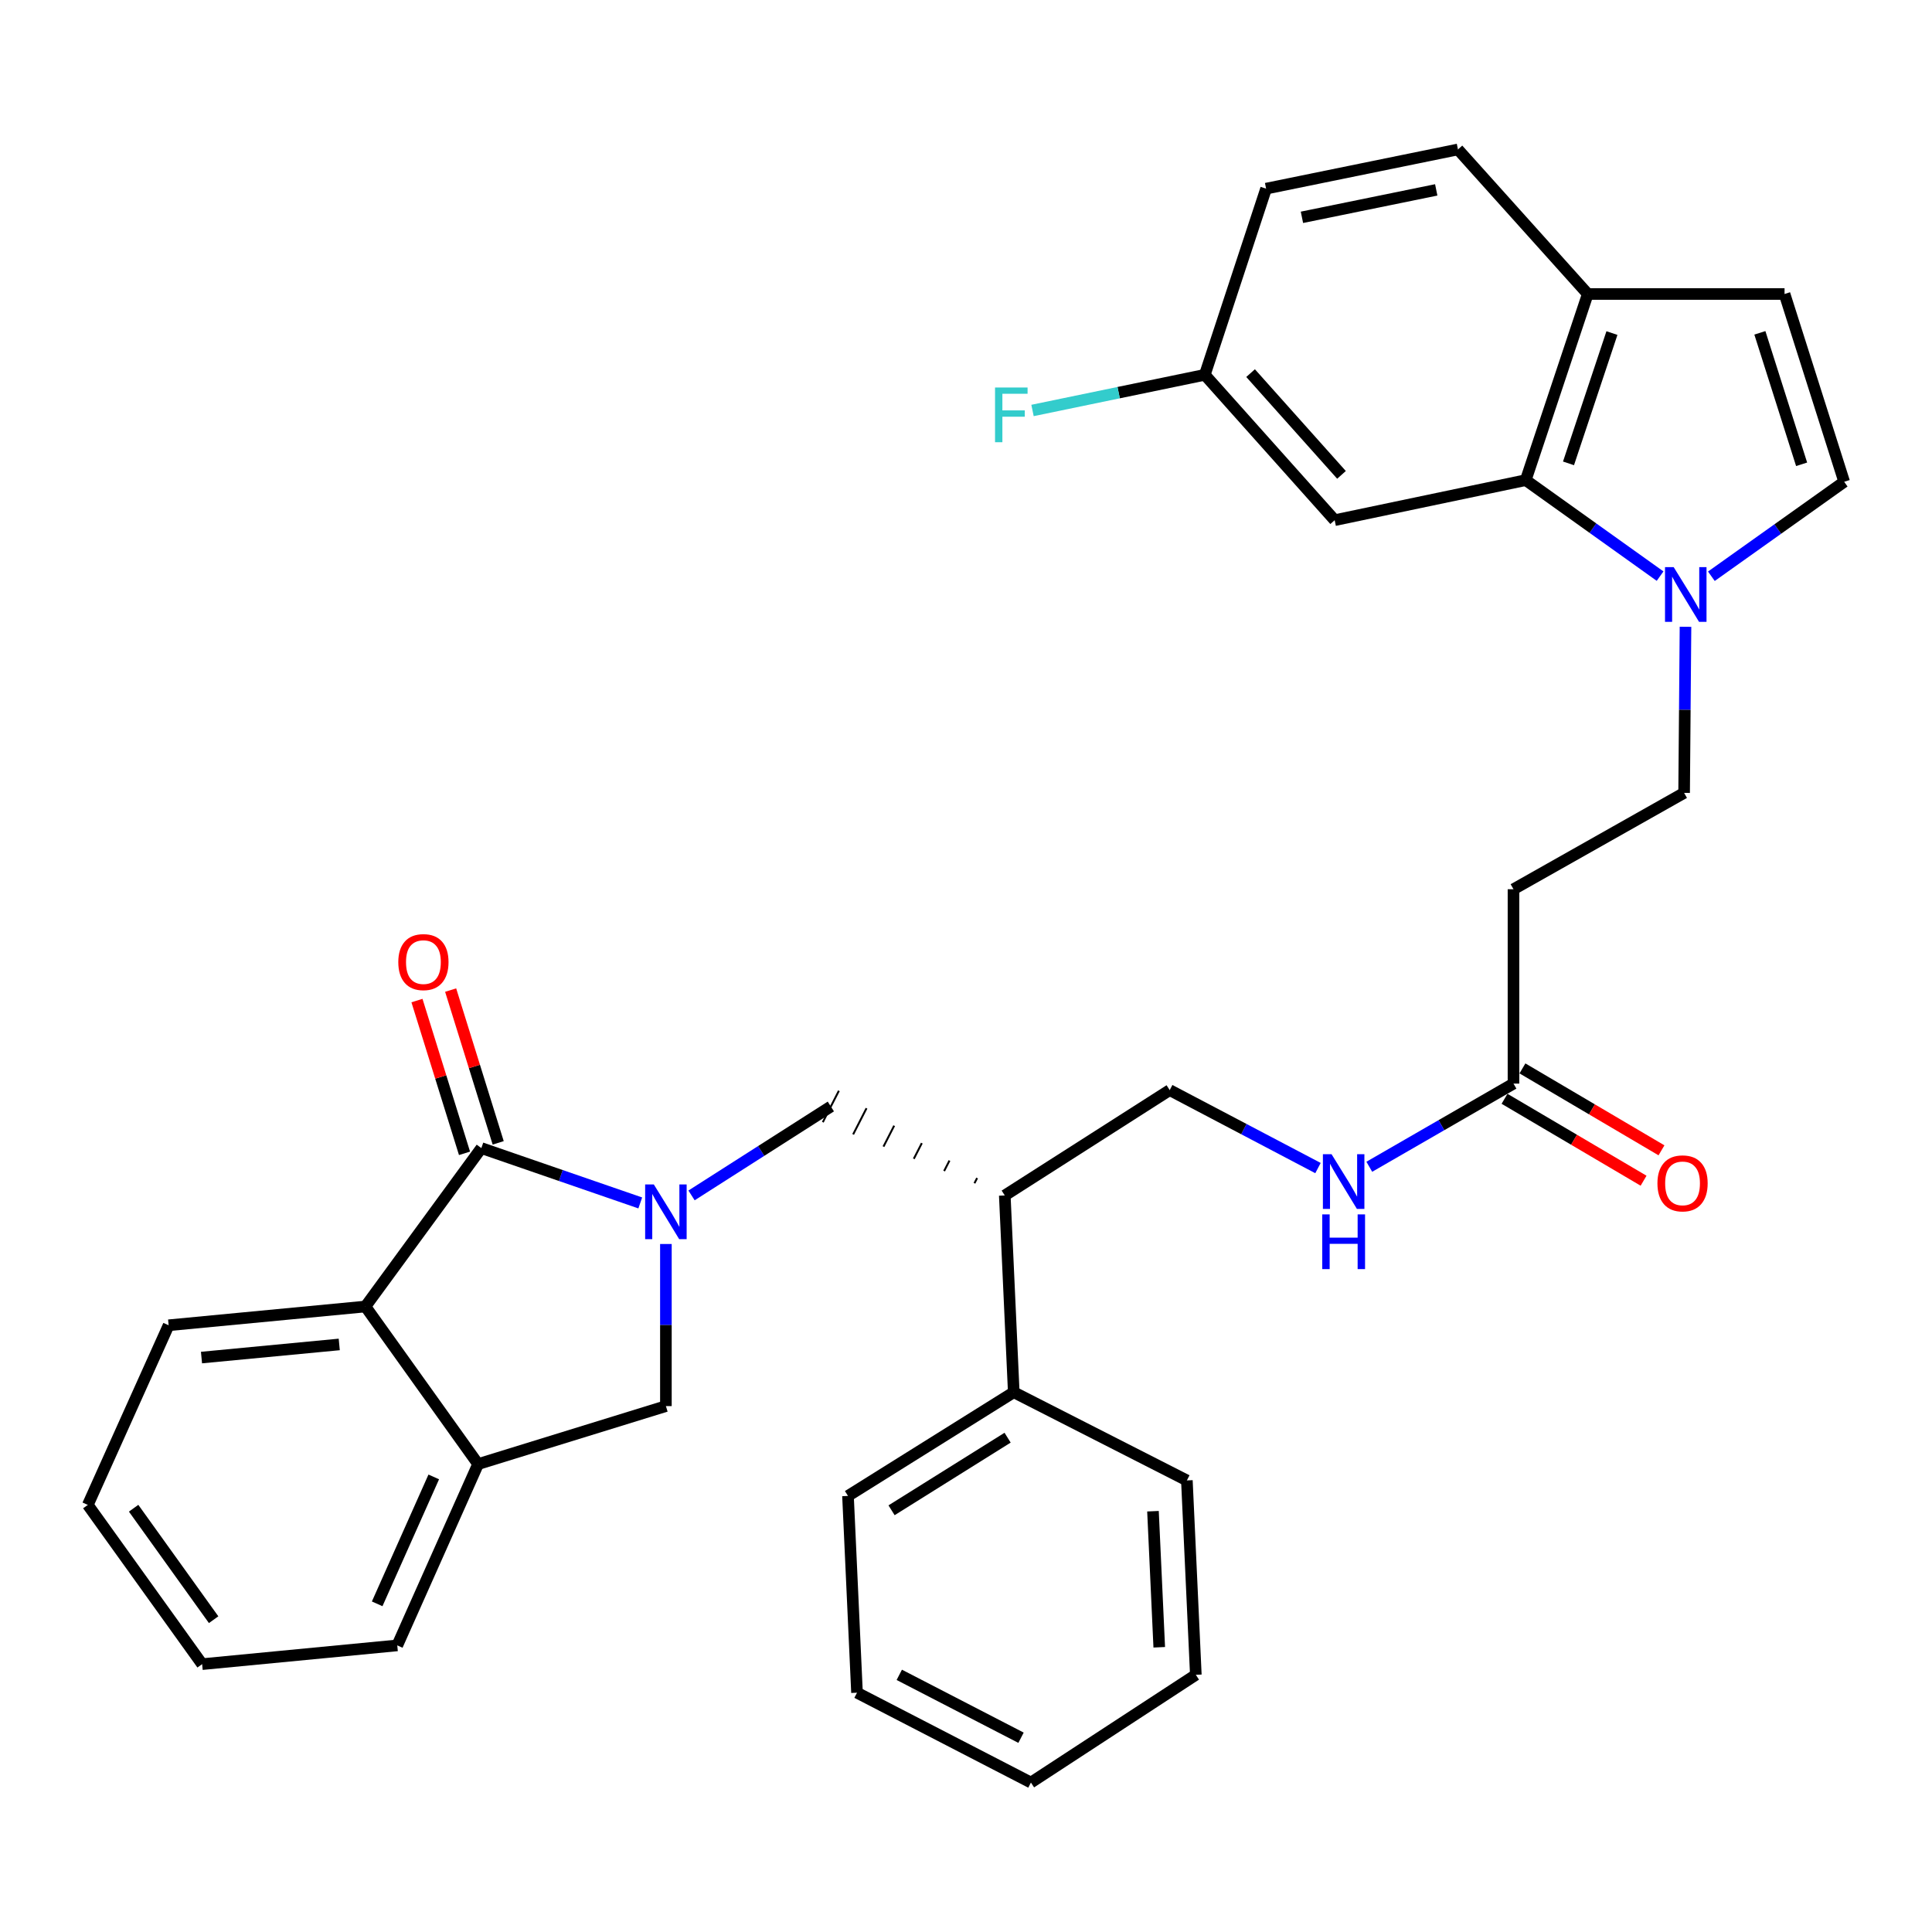 <?xml version='1.0' encoding='iso-8859-1'?>
<svg version='1.1' baseProfile='full'
              xmlns='http://www.w3.org/2000/svg'
                      xmlns:rdkit='http://www.rdkit.org/xml'
                      xmlns:xlink='http://www.w3.org/1999/xlink'
                  xml:space='preserve'
width='1000px' height='1000px' viewBox='0 0 1000 1000'>
<!-- END OF HEADER -->
<rect style='opacity:1.0;fill:#FFFFFF;stroke:none' width='1000' height='1000' x='0' y='0'> </rect>
<path class='bond-0' d='M 331.401,622.637 L 290.275,608.444' style='fill:none;fill-rule:evenodd;stroke:#0000FF;stroke-width:6px;stroke-linecap:butt;stroke-linejoin:miter;stroke-opacity:1' />
<path class='bond-0' d='M 290.275,608.444 L 249.149,594.25' style='fill:none;fill-rule:evenodd;stroke:#000000;stroke-width:6px;stroke-linecap:butt;stroke-linejoin:miter;stroke-opacity:1' />
<path class='bond-4' d='M 344.668,643.89 L 344.668,685.843' style='fill:none;fill-rule:evenodd;stroke:#0000FF;stroke-width:6px;stroke-linecap:butt;stroke-linejoin:miter;stroke-opacity:1' />
<path class='bond-4' d='M 344.668,685.843 L 344.668,727.795' style='fill:none;fill-rule:evenodd;stroke:#000000;stroke-width:6px;stroke-linecap:butt;stroke-linejoin:miter;stroke-opacity:1' />
<path class='bond-5' d='M 357.94,618.743 L 393.991,595.73' style='fill:none;fill-rule:evenodd;stroke:#0000FF;stroke-width:6px;stroke-linecap:butt;stroke-linejoin:miter;stroke-opacity:1' />
<path class='bond-5' d='M 393.991,595.73 L 430.043,572.716' style='fill:none;fill-rule:evenodd;stroke:#000000;stroke-width:6px;stroke-linecap:butt;stroke-linejoin:miter;stroke-opacity:1' />
<path class='bond-3' d='M 249.149,594.25 L 189.143,676.248' style='fill:none;fill-rule:evenodd;stroke:#000000;stroke-width:6px;stroke-linecap:butt;stroke-linejoin:miter;stroke-opacity:1' />
<path class='bond-15' d='M 257.866,591.537 L 245.559,552.003' style='fill:none;fill-rule:evenodd;stroke:#000000;stroke-width:6px;stroke-linecap:butt;stroke-linejoin:miter;stroke-opacity:1' />
<path class='bond-15' d='M 245.559,552.003 L 233.253,512.47' style='fill:none;fill-rule:evenodd;stroke:#FF0000;stroke-width:6px;stroke-linecap:butt;stroke-linejoin:miter;stroke-opacity:1' />
<path class='bond-15' d='M 240.433,596.964 L 228.127,557.43' style='fill:none;fill-rule:evenodd;stroke:#000000;stroke-width:6px;stroke-linecap:butt;stroke-linejoin:miter;stroke-opacity:1' />
<path class='bond-15' d='M 228.127,557.43 L 215.82,517.896' style='fill:none;fill-rule:evenodd;stroke:#FF0000;stroke-width:6px;stroke-linecap:butt;stroke-linejoin:miter;stroke-opacity:1' />
<path class='bond-1' d='M 872.409,324.423 L 872.053,367.409' style='fill:none;fill-rule:evenodd;stroke:#0000FF;stroke-width:6px;stroke-linecap:butt;stroke-linejoin:miter;stroke-opacity:1' />
<path class='bond-1' d='M 872.053,367.409 L 871.696,410.395' style='fill:none;fill-rule:evenodd;stroke:#000000;stroke-width:6px;stroke-linecap:butt;stroke-linejoin:miter;stroke-opacity:1' />
<path class='bond-2' d='M 859.263,298.205 L 824.491,273.363' style='fill:none;fill-rule:evenodd;stroke:#0000FF;stroke-width:6px;stroke-linecap:butt;stroke-linejoin:miter;stroke-opacity:1' />
<path class='bond-2' d='M 824.491,273.363 L 789.719,248.521' style='fill:none;fill-rule:evenodd;stroke:#000000;stroke-width:6px;stroke-linecap:butt;stroke-linejoin:miter;stroke-opacity:1' />
<path class='bond-6' d='M 885.804,298.267 L 920.175,273.82' style='fill:none;fill-rule:evenodd;stroke:#0000FF;stroke-width:6px;stroke-linecap:butt;stroke-linejoin:miter;stroke-opacity:1' />
<path class='bond-6' d='M 920.175,273.82 L 954.545,249.373' style='fill:none;fill-rule:evenodd;stroke:#000000;stroke-width:6px;stroke-linecap:butt;stroke-linejoin:miter;stroke-opacity:1' />
<path class='bond-11' d='M 789.719,248.521 L 821.832,152.171' style='fill:none;fill-rule:evenodd;stroke:#000000;stroke-width:6px;stroke-linecap:butt;stroke-linejoin:miter;stroke-opacity:1' />
<path class='bond-11' d='M 811.857,239.841 L 834.336,172.396' style='fill:none;fill-rule:evenodd;stroke:#000000;stroke-width:6px;stroke-linecap:butt;stroke-linejoin:miter;stroke-opacity:1' />
<path class='bond-12' d='M 789.719,248.521 L 690.823,269.243' style='fill:none;fill-rule:evenodd;stroke:#000000;stroke-width:6px;stroke-linecap:butt;stroke-linejoin:miter;stroke-opacity:1' />
<path class='bond-24' d='M 189.143,676.248 L 87.285,685.955' style='fill:none;fill-rule:evenodd;stroke:#000000;stroke-width:6px;stroke-linecap:butt;stroke-linejoin:miter;stroke-opacity:1' />
<path class='bond-24' d='M 175.596,695.879 L 104.296,702.674' style='fill:none;fill-rule:evenodd;stroke:#000000;stroke-width:6px;stroke-linecap:butt;stroke-linejoin:miter;stroke-opacity:1' />
<path class='bond-33' d='M 189.143,676.248 L 247.466,757.809' style='fill:none;fill-rule:evenodd;stroke:#000000;stroke-width:6px;stroke-linecap:butt;stroke-linejoin:miter;stroke-opacity:1' />
<path class='bond-7' d='M 344.668,727.795 L 247.466,757.809' style='fill:none;fill-rule:evenodd;stroke:#000000;stroke-width:6px;stroke-linecap:butt;stroke-linejoin:miter;stroke-opacity:1' />
<path class='bond-9' d='M 505.761,609.737 L 504.375,612.446' style='fill:none;fill-rule:evenodd;stroke:#000000;stroke-width:1.0px;stroke-linecap:butt;stroke-linejoin:miter;stroke-opacity:1' />
<path class='bond-9' d='M 491.449,600.707 L 488.677,606.125' style='fill:none;fill-rule:evenodd;stroke:#000000;stroke-width:1.0px;stroke-linecap:butt;stroke-linejoin:miter;stroke-opacity:1' />
<path class='bond-9' d='M 477.137,591.678 L 472.979,599.805' style='fill:none;fill-rule:evenodd;stroke:#000000;stroke-width:1.0px;stroke-linecap:butt;stroke-linejoin:miter;stroke-opacity:1' />
<path class='bond-9' d='M 462.824,582.648 L 457.281,593.485' style='fill:none;fill-rule:evenodd;stroke:#000000;stroke-width:1.0px;stroke-linecap:butt;stroke-linejoin:miter;stroke-opacity:1' />
<path class='bond-9' d='M 448.512,573.618 L 441.583,587.164' style='fill:none;fill-rule:evenodd;stroke:#000000;stroke-width:1.0px;stroke-linecap:butt;stroke-linejoin:miter;stroke-opacity:1' />
<path class='bond-9' d='M 434.2,564.589 L 425.886,580.844' style='fill:none;fill-rule:evenodd;stroke:#000000;stroke-width:1.0px;stroke-linecap:butt;stroke-linejoin:miter;stroke-opacity:1' />
<path class='bond-8' d='M 954.545,249.373 L 923.68,152.171' style='fill:none;fill-rule:evenodd;stroke:#000000;stroke-width:6px;stroke-linecap:butt;stroke-linejoin:miter;stroke-opacity:1' />
<path class='bond-8' d='M 932.514,240.318 L 910.908,172.277' style='fill:none;fill-rule:evenodd;stroke:#000000;stroke-width:6px;stroke-linecap:butt;stroke-linejoin:miter;stroke-opacity:1' />
<path class='bond-25' d='M 247.466,757.809 L 205.625,851.653' style='fill:none;fill-rule:evenodd;stroke:#000000;stroke-width:6px;stroke-linecap:butt;stroke-linejoin:miter;stroke-opacity:1' />
<path class='bond-25' d='M 224.514,764.451 L 195.226,830.142' style='fill:none;fill-rule:evenodd;stroke:#000000;stroke-width:6px;stroke-linecap:butt;stroke-linejoin:miter;stroke-opacity:1' />
<path class='bond-36' d='M 923.68,152.171 L 821.832,152.171' style='fill:none;fill-rule:evenodd;stroke:#000000;stroke-width:6px;stroke-linecap:butt;stroke-linejoin:miter;stroke-opacity:1' />
<path class='bond-17' d='M 520.073,618.766 L 605.438,564.237' style='fill:none;fill-rule:evenodd;stroke:#000000;stroke-width:6px;stroke-linecap:butt;stroke-linejoin:miter;stroke-opacity:1' />
<path class='bond-19' d='M 520.073,618.766 L 524.719,720.614' style='fill:none;fill-rule:evenodd;stroke:#000000;stroke-width:6px;stroke-linecap:butt;stroke-linejoin:miter;stroke-opacity:1' />
<path class='bond-10' d='M 783.38,560.869 L 746.063,582.393' style='fill:none;fill-rule:evenodd;stroke:#000000;stroke-width:6px;stroke-linecap:butt;stroke-linejoin:miter;stroke-opacity:1' />
<path class='bond-10' d='M 746.063,582.393 L 708.746,603.917' style='fill:none;fill-rule:evenodd;stroke:#0000FF;stroke-width:6px;stroke-linecap:butt;stroke-linejoin:miter;stroke-opacity:1' />
<path class='bond-13' d='M 783.38,560.869 L 783.38,460.269' style='fill:none;fill-rule:evenodd;stroke:#000000;stroke-width:6px;stroke-linecap:butt;stroke-linejoin:miter;stroke-opacity:1' />
<path class='bond-18' d='M 778.745,568.734 L 814.728,589.935' style='fill:none;fill-rule:evenodd;stroke:#000000;stroke-width:6px;stroke-linecap:butt;stroke-linejoin:miter;stroke-opacity:1' />
<path class='bond-18' d='M 814.728,589.935 L 850.711,611.136' style='fill:none;fill-rule:evenodd;stroke:#FF0000;stroke-width:6px;stroke-linecap:butt;stroke-linejoin:miter;stroke-opacity:1' />
<path class='bond-18' d='M 788.014,553.004 L 823.997,574.205' style='fill:none;fill-rule:evenodd;stroke:#000000;stroke-width:6px;stroke-linecap:butt;stroke-linejoin:miter;stroke-opacity:1' />
<path class='bond-18' d='M 823.997,574.205 L 859.98,595.406' style='fill:none;fill-rule:evenodd;stroke:#FF0000;stroke-width:6px;stroke-linecap:butt;stroke-linejoin:miter;stroke-opacity:1' />
<path class='bond-20' d='M 821.832,152.171 L 754.634,77.355' style='fill:none;fill-rule:evenodd;stroke:#000000;stroke-width:6px;stroke-linecap:butt;stroke-linejoin:miter;stroke-opacity:1' />
<path class='bond-21' d='M 690.823,269.243 L 623.605,194.001' style='fill:none;fill-rule:evenodd;stroke:#000000;stroke-width:6px;stroke-linecap:butt;stroke-linejoin:miter;stroke-opacity:1' />
<path class='bond-21' d='M 694.356,245.793 L 647.303,193.124' style='fill:none;fill-rule:evenodd;stroke:#000000;stroke-width:6px;stroke-linecap:butt;stroke-linejoin:miter;stroke-opacity:1' />
<path class='bond-14' d='M 783.38,460.269 L 871.696,410.395' style='fill:none;fill-rule:evenodd;stroke:#000000;stroke-width:6px;stroke-linecap:butt;stroke-linejoin:miter;stroke-opacity:1' />
<path class='bond-16' d='M 682.186,604.591 L 643.812,584.414' style='fill:none;fill-rule:evenodd;stroke:#0000FF;stroke-width:6px;stroke-linecap:butt;stroke-linejoin:miter;stroke-opacity:1' />
<path class='bond-16' d='M 643.812,584.414 L 605.438,564.237' style='fill:none;fill-rule:evenodd;stroke:#000000;stroke-width:6px;stroke-linecap:butt;stroke-linejoin:miter;stroke-opacity:1' />
<path class='bond-26' d='M 524.719,720.614 L 438.918,774.291' style='fill:none;fill-rule:evenodd;stroke:#000000;stroke-width:6px;stroke-linecap:butt;stroke-linejoin:miter;stroke-opacity:1' />
<path class='bond-26' d='M 521.532,744.144 L 461.471,781.718' style='fill:none;fill-rule:evenodd;stroke:#000000;stroke-width:6px;stroke-linecap:butt;stroke-linejoin:miter;stroke-opacity:1' />
<path class='bond-27' d='M 524.719,720.614 L 614.324,766.268' style='fill:none;fill-rule:evenodd;stroke:#000000;stroke-width:6px;stroke-linecap:butt;stroke-linejoin:miter;stroke-opacity:1' />
<path class='bond-37' d='M 754.634,77.355 L 655.332,97.641' style='fill:none;fill-rule:evenodd;stroke:#000000;stroke-width:6px;stroke-linecap:butt;stroke-linejoin:miter;stroke-opacity:1' />
<path class='bond-37' d='M 743.393,98.286 L 673.882,112.486' style='fill:none;fill-rule:evenodd;stroke:#000000;stroke-width:6px;stroke-linecap:butt;stroke-linejoin:miter;stroke-opacity:1' />
<path class='bond-22' d='M 623.605,194.001 L 655.332,97.641' style='fill:none;fill-rule:evenodd;stroke:#000000;stroke-width:6px;stroke-linecap:butt;stroke-linejoin:miter;stroke-opacity:1' />
<path class='bond-23' d='M 623.605,194.001 L 579.016,203.231' style='fill:none;fill-rule:evenodd;stroke:#000000;stroke-width:6px;stroke-linecap:butt;stroke-linejoin:miter;stroke-opacity:1' />
<path class='bond-23' d='M 579.016,203.231 L 534.428,212.461' style='fill:none;fill-rule:evenodd;stroke:#33CCCC;stroke-width:6px;stroke-linecap:butt;stroke-linejoin:miter;stroke-opacity:1' />
<path class='bond-28' d='M 87.285,685.955 L 45.455,778.937' style='fill:none;fill-rule:evenodd;stroke:#000000;stroke-width:6px;stroke-linecap:butt;stroke-linejoin:miter;stroke-opacity:1' />
<path class='bond-29' d='M 205.625,851.653 L 104.62,861.36' style='fill:none;fill-rule:evenodd;stroke:#000000;stroke-width:6px;stroke-linecap:butt;stroke-linejoin:miter;stroke-opacity:1' />
<path class='bond-31' d='M 438.918,774.291 L 443.584,876.139' style='fill:none;fill-rule:evenodd;stroke:#000000;stroke-width:6px;stroke-linecap:butt;stroke-linejoin:miter;stroke-opacity:1' />
<path class='bond-30' d='M 614.324,766.268 L 618.959,866.878' style='fill:none;fill-rule:evenodd;stroke:#000000;stroke-width:6px;stroke-linecap:butt;stroke-linejoin:miter;stroke-opacity:1' />
<path class='bond-30' d='M 596.781,782.2 L 600.025,852.627' style='fill:none;fill-rule:evenodd;stroke:#000000;stroke-width:6px;stroke-linecap:butt;stroke-linejoin:miter;stroke-opacity:1' />
<path class='bond-34' d='M 45.455,778.937 L 104.62,861.36' style='fill:none;fill-rule:evenodd;stroke:#000000;stroke-width:6px;stroke-linecap:butt;stroke-linejoin:miter;stroke-opacity:1' />
<path class='bond-34' d='M 69.161,780.654 L 110.577,838.35' style='fill:none;fill-rule:evenodd;stroke:#000000;stroke-width:6px;stroke-linecap:butt;stroke-linejoin:miter;stroke-opacity:1' />
<path class='bond-32' d='M 618.959,866.878 L 533.604,922.645' style='fill:none;fill-rule:evenodd;stroke:#000000;stroke-width:6px;stroke-linecap:butt;stroke-linejoin:miter;stroke-opacity:1' />
<path class='bond-35' d='M 443.584,876.139 L 533.604,922.645' style='fill:none;fill-rule:evenodd;stroke:#000000;stroke-width:6px;stroke-linecap:butt;stroke-linejoin:miter;stroke-opacity:1' />
<path class='bond-35' d='M 465.467,866.894 L 528.481,899.448' style='fill:none;fill-rule:evenodd;stroke:#000000;stroke-width:6px;stroke-linecap:butt;stroke-linejoin:miter;stroke-opacity:1' />
<path  class='atom-0' d='M 338.408 613.056
L 347.688 628.056
Q 348.608 629.536, 350.088 632.216
Q 351.568 634.896, 351.648 635.056
L 351.648 613.056
L 355.408 613.056
L 355.408 641.376
L 351.528 641.376
L 341.568 624.976
Q 340.408 623.056, 339.168 620.856
Q 337.968 618.656, 337.608 617.976
L 337.608 641.376
L 333.928 641.376
L 333.928 613.056
L 338.408 613.056
' fill='#0000FF'/>
<path  class='atom-2' d='M 866.288 293.536
L 875.568 308.536
Q 876.488 310.016, 877.968 312.696
Q 879.448 315.376, 879.528 315.536
L 879.528 293.536
L 883.288 293.536
L 883.288 321.856
L 879.408 321.856
L 869.448 305.456
Q 868.288 303.536, 867.048 301.336
Q 865.848 299.136, 865.488 298.456
L 865.488 321.856
L 861.808 321.856
L 861.808 293.536
L 866.288 293.536
' fill='#0000FF'/>
<path  class='atom-16' d='M 206.156 497.98
Q 206.156 491.18, 209.516 487.38
Q 212.876 483.58, 219.156 483.58
Q 225.436 483.58, 228.796 487.38
Q 232.156 491.18, 232.156 497.98
Q 232.156 504.86, 228.756 508.78
Q 225.356 512.66, 219.156 512.66
Q 212.916 512.66, 209.516 508.78
Q 206.156 504.9, 206.156 497.98
M 219.156 509.46
Q 223.476 509.46, 225.796 506.58
Q 228.156 503.66, 228.156 497.98
Q 228.156 492.42, 225.796 489.62
Q 223.476 486.78, 219.156 486.78
Q 214.836 486.78, 212.476 489.58
Q 210.156 492.38, 210.156 497.98
Q 210.156 503.7, 212.476 506.58
Q 214.836 509.46, 219.156 509.46
' fill='#FF0000'/>
<path  class='atom-17' d='M 689.209 597.415
L 698.489 612.415
Q 699.409 613.895, 700.889 616.575
Q 702.369 619.255, 702.449 619.415
L 702.449 597.415
L 706.209 597.415
L 706.209 625.735
L 702.329 625.735
L 692.369 609.335
Q 691.209 607.415, 689.969 605.215
Q 688.769 603.015, 688.409 602.335
L 688.409 625.735
L 684.729 625.735
L 684.729 597.415
L 689.209 597.415
' fill='#0000FF'/>
<path  class='atom-17' d='M 684.389 628.567
L 688.229 628.567
L 688.229 640.607
L 702.709 640.607
L 702.709 628.567
L 706.549 628.567
L 706.549 656.887
L 702.709 656.887
L 702.709 643.807
L 688.229 643.807
L 688.229 656.887
L 684.389 656.887
L 684.389 628.567
' fill='#0000FF'/>
<path  class='atom-19' d='M 857.885 612.507
Q 857.885 605.707, 861.245 601.907
Q 864.605 598.107, 870.885 598.107
Q 877.165 598.107, 880.525 601.907
Q 883.885 605.707, 883.885 612.507
Q 883.885 619.387, 880.485 623.307
Q 877.085 627.187, 870.885 627.187
Q 864.645 627.187, 861.245 623.307
Q 857.885 619.427, 857.885 612.507
M 870.885 623.987
Q 875.205 623.987, 877.525 621.107
Q 879.885 618.187, 879.885 612.507
Q 879.885 606.947, 877.525 604.147
Q 875.205 601.307, 870.885 601.307
Q 866.565 601.307, 864.205 604.107
Q 861.885 606.907, 861.885 612.507
Q 861.885 618.227, 864.205 621.107
Q 866.565 623.987, 870.885 623.987
' fill='#FF0000'/>
<path  class='atom-24' d='M 515.031 200.574
L 531.871 200.574
L 531.871 203.814
L 518.831 203.814
L 518.831 212.414
L 530.431 212.414
L 530.431 215.694
L 518.831 215.694
L 518.831 228.894
L 515.031 228.894
L 515.031 200.574
' fill='#33CCCC'/>
</svg>
